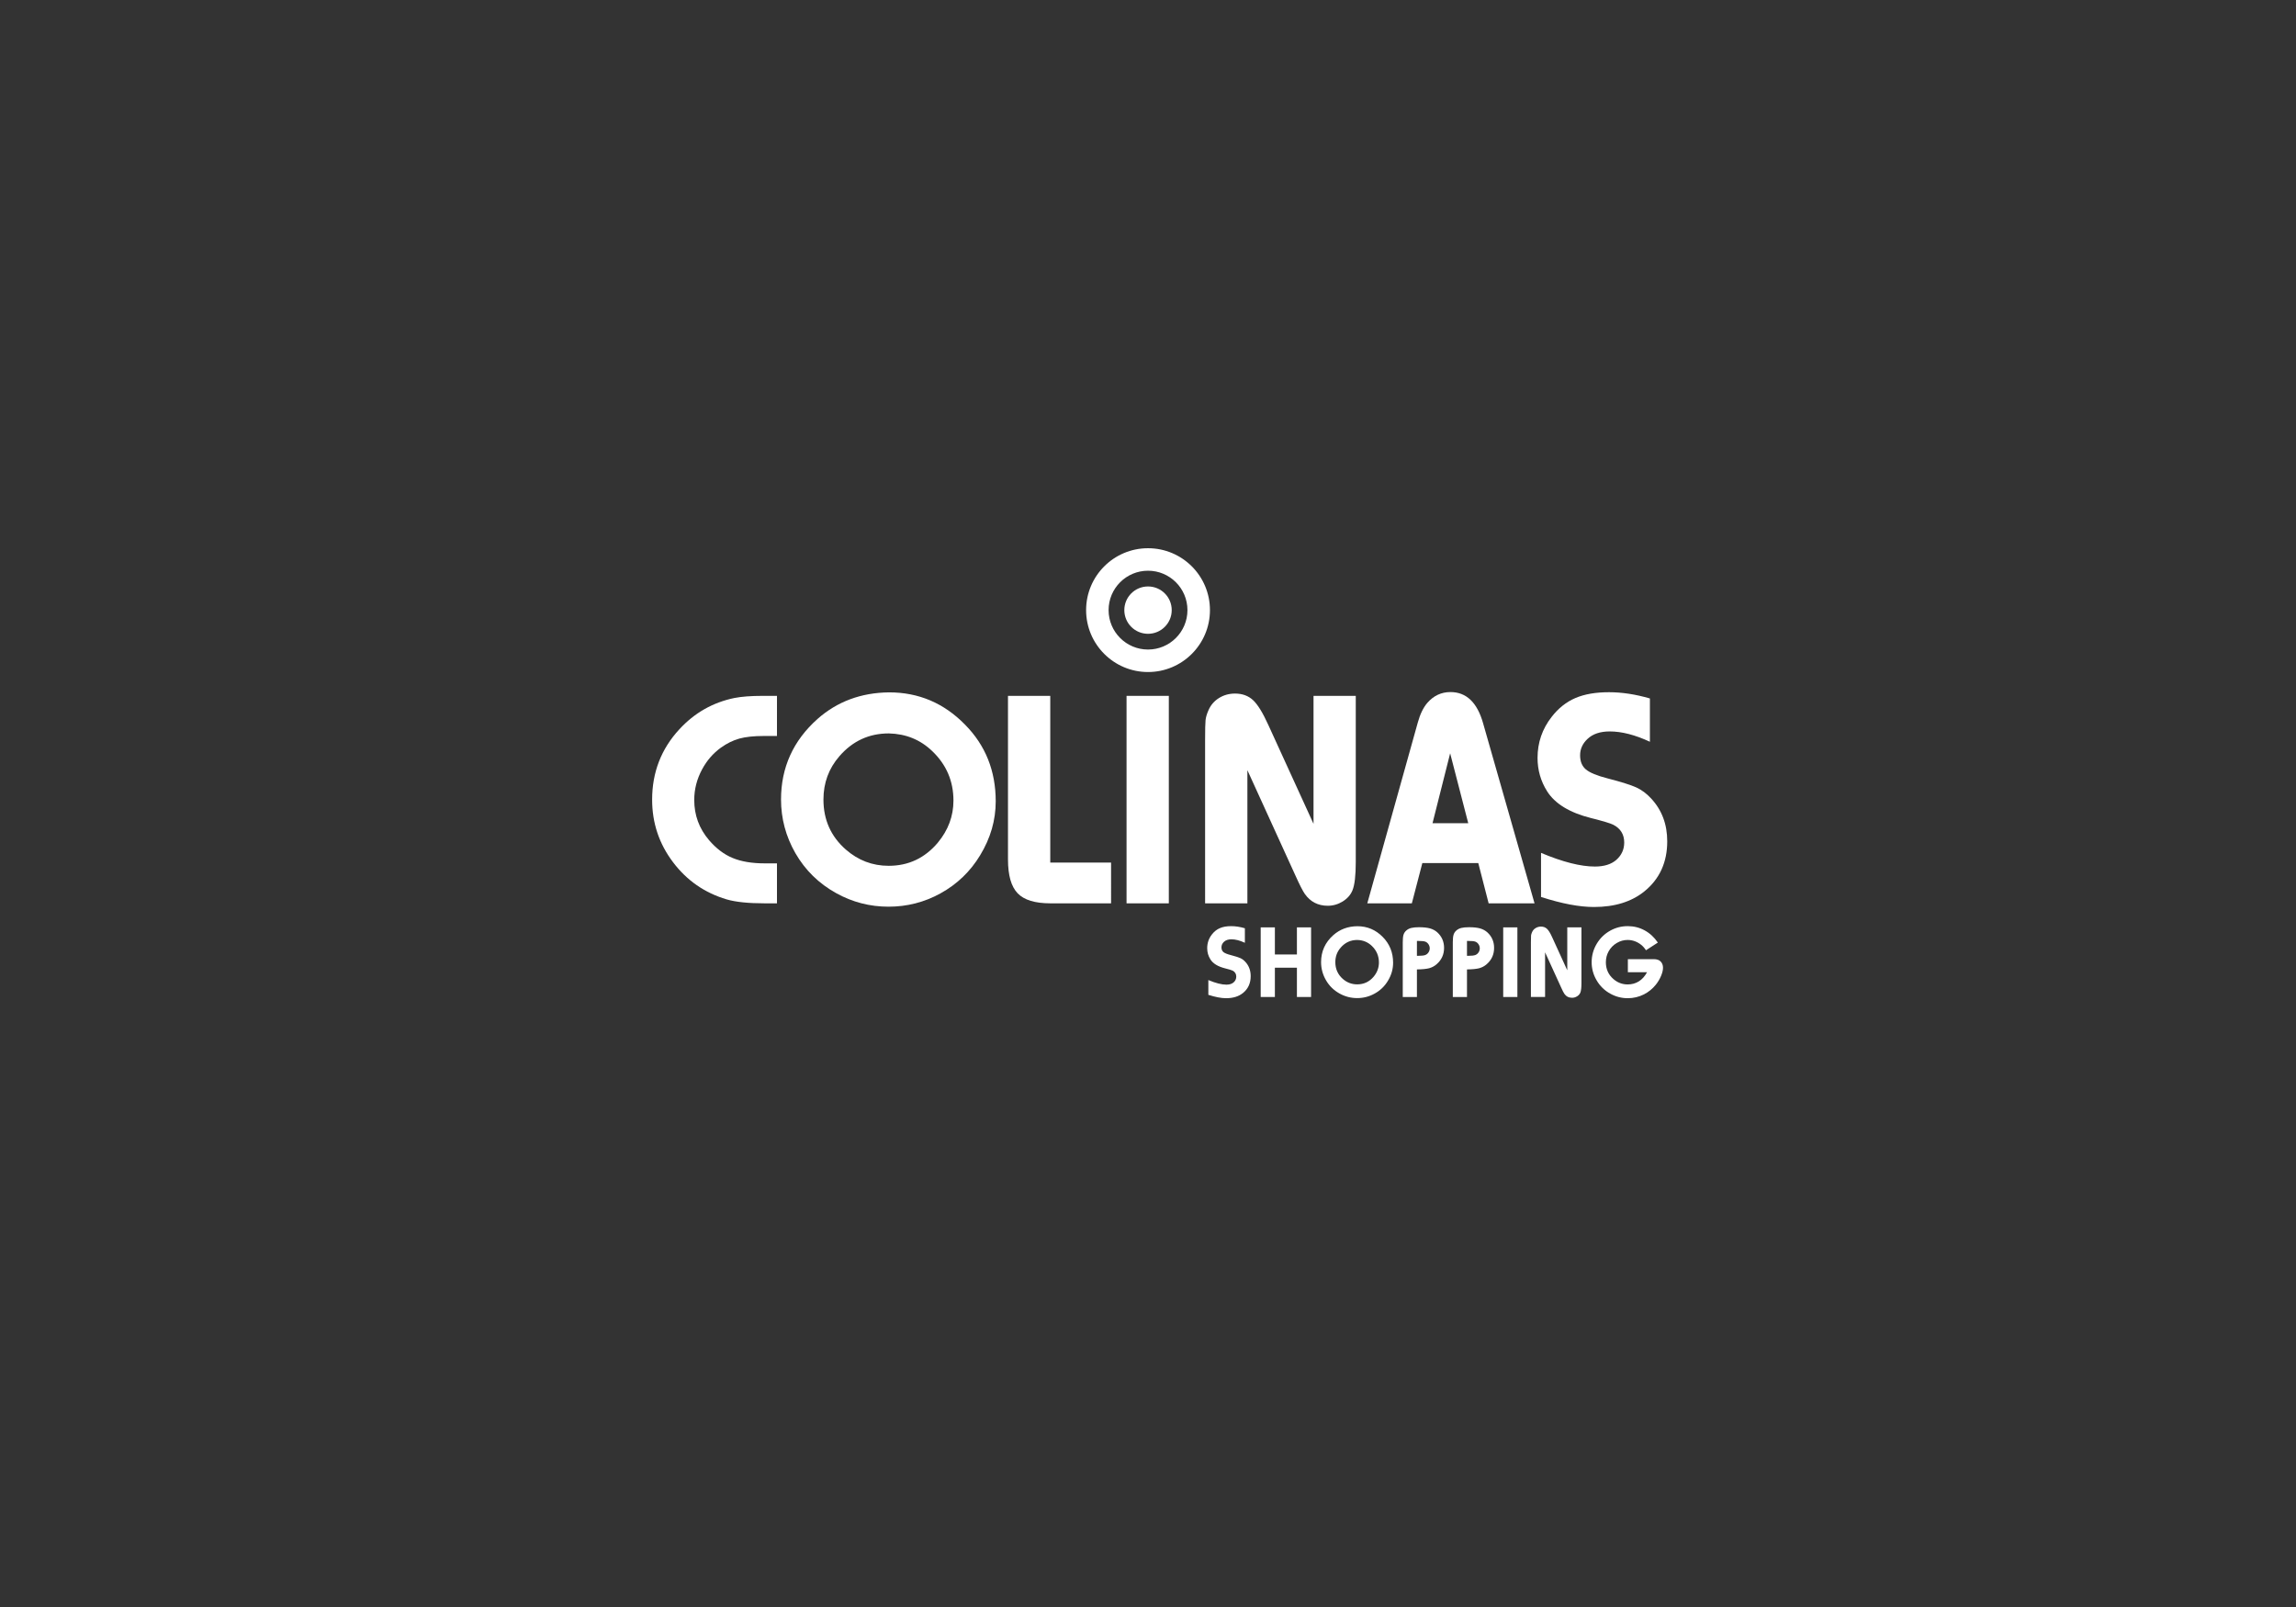 <?xml version="1.0" encoding="utf-8"?>
<!-- Generator: Adobe Illustrator 16.0.0, SVG Export Plug-In . SVG Version: 6.00 Build 0)  -->
<!DOCTYPE svg PUBLIC "-//W3C//DTD SVG 1.1//EN" "http://www.w3.org/Graphics/SVG/1.1/DTD/svg11.dtd">
<svg version="1.1" id="Layer_1" xmlns="http://www.w3.org/2000/svg" xmlns:xlink="http://www.w3.org/1999/xlink" x="0px" y="0px"
	 width="2834.65px" height="1984.25px" viewBox="0 0 2834.65 1984.25" enable-background="new 0 0 2834.65 1984.25"
	 xml:space="preserve">
<rect x="0" y="0" width="2834.65" height="1984.25" fill="#333333" stroke="none"/>
<path fill="#FFFFFF" d="M959.251,908.765h-16.718c-12.016,0-21.899,1.075-29.671,3.191c-7.75,2.125-15.39,5.896-22.904,11.269
	c-9.625,7.008-17.313,15.877-23.093,26.65c-6.491,12.008-9.749,24.627-9.749,37.908c0,18.775,6.069,35.275,18.224,49.541
	c8.759,10.271,18.442,17.641,29.09,22.04c10.629,4.449,23.892,6.682,39.791,6.682h15.03v49.354h-15.03
	c-20.28,0-35.963-1.609-47.108-4.877c-27.035-8.021-49.073-23.262-66.083-45.782c-17.278-22.784-25.905-48.556-25.905-77.341
	c0-33.662,11.194-62.622,33.594-86.883c18.629-20.264,41.302-33.145,67.957-38.667c8.873-1.734,20.516-2.625,34.91-2.625h17.666
	V908.765z"/>
<path fill="#FFFFFF" d="M1097.341,905.586c-24.409,0-44.728,9.367-61.009,28.158c-13.144,15.113-19.706,32.963-19.706,53.472
	c0,25.028,9.205,45.598,27.593,61.747c15.274,13.377,32.917,20.1,52.938,20.1c24.399,0,44.613-9.511,60.655-28.556
	c12.864-15.511,19.314-32.819,19.314-51.961c0-24.021-8.712-44.379-26.097-61.009C1136.381,913.4,1118.49,906.079,1097.341,905.586
	 M1097.701,854.901c36.561,0,67.839,13.319,93.862,39.987c25.179,25.519,37.758,57.052,37.758,94.602
	c0,23.243-6.393,45.391-19.158,66.419c-12.12,20.14-28.548,35.896-49.171,47.274c-19.803,10.896-41.118,16.356-64.031,16.356
	c-23.002,0-44.555-5.581-64.562-16.685c-21.529-11.916-38.354-28.436-50.494-49.549c-11.772-20.678-17.646-42.701-17.646-66.091
	c0-39.526,15.016-72.705,45.05-99.479C1033.582,866.25,1063.054,855.274,1097.701,854.901"/>
<path fill="#FFFFFF" d="M1371.745,1115.4h-74.897c-19.021,0-32.513-4.116-40.453-12.383c-7.956-8.253-11.938-22.205-11.938-41.849
	V859.222h52.204v205.873h75.084V1115.4z"/>
<rect x="1390.842" y="859.222" fill="#FFFFFF" width="52.184" height="256.181"/>
<path fill="#FFFFFF" d="M1673.837,859.226v205.125c0,16.793-1.369,28.477-4.108,35.087c-2.263,5.506-6.265,10.052-12.018,13.635
	c-5.756,3.55-11.893,5.325-18.402,5.325c-12.135,0-21.64-4.935-28.521-14.817c-2.634-3.888-6.449-11.384-11.447-22.503
	l-59.317-130.078v164.404h-52.205V913.83c0-12.898,0.2-21.085,0.566-24.688c0.392-3.55,1.569-7.595,3.569-12.1
	c2.752-6.378,7.073-11.406,12.947-15.116c5.898-3.675,12.51-5.542,19.895-5.542c9.03,0,16.425,2.737,22.263,8.167
	c5.812,5.448,12.093,15.702,18.864,30.688l55.76,122.003V859.226H1673.837z"/>
<path fill="#FFFFFF" d="M1812.705,1016.481l-22.342-86.339l-21.77,86.339H1812.705z M1894.549,1115.4h-56.67l-12.781-49.705h-69.071
	l-12.953,49.705h-54.999l62.317-223.155c2.876-10.48,6.84-18.626,11.839-24.404c7.738-8.871,17.245-13.309,28.533-13.309
	c19.502,0,32.896,12.711,40.163,38.102L1894.549,1115.4z"/>
<path fill="#FFFFFF" d="M2036.984,862.426v53.472c-18.281-8.499-34.796-12.756-49.577-12.756c-11.753,0-20.879,3.058-27.396,9.186
	c-6.147,5.746-9.217,12.527-9.217,20.255c0,7.662,2.405,13.483,7.155,17.477c4.767,4.009,13.682,7.717,26.838,11.083
	c16.895,4.361,28.696,8.109,35.39,11.143c6.686,3.085,12.795,7.613,18.298,13.613c13.275,14.268,19.899,31.91,19.899,52.936
	c0,25.907-9.377,46.469-28.155,61.743c-15.896,12.884-36.665,19.336-62.333,19.336c-18.009,0-39.791-4.14-65.323-12.388V1053.1
	c26.771,11.251,48.933,16.873,66.462,16.873c11.392,0,20.194-2.749,26.479-8.229c6.491-5.765,9.759-12.898,9.759-21.396
	c0-10.031-4.495-17.35-13.517-21.982c-3.776-1.884-12.911-4.617-27.413-8.237c-26.402-6.653-44.503-17.672-54.235-33.039
	c-7.894-12.511-11.84-26.278-11.84-41.292c0-18.887,5.81-35.794,17.459-50.666c8.25-10.662,17.992-18.38,29.197-23.205
	c11.203-4.808,25.034-7.209,41.573-7.209C2002.504,854.717,2019.324,857.304,2036.984,862.426"/>
<path fill="#FFFFFF" d="M1536.931,1146.178v17.926c-6.142-2.86-11.667-4.283-16.616-4.283c-3.95,0-7.012,1.034-9.201,3.085
	c-2.07,1.924-3.096,4.211-3.096,6.798c0,2.546,0.799,4.506,2.393,5.836c1.62,1.365,4.595,2.586,8.998,3.72
	c5.67,1.473,9.608,2.731,11.888,3.763c2.236,1,4.295,2.54,6.121,4.531c4.477,4.779,6.685,10.734,6.685,17.758
	c0,8.705-3.134,15.612-9.44,20.726c-5.325,4.339-12.294,6.506-20.913,6.506c-6.02,0-13.322-1.422-21.919-4.174v-18.239
	c8.989,3.769,16.424,5.671,22.308,5.671c3.809,0,6.768-0.935,8.883-2.793c2.187-1.923,3.274-4.321,3.274-7.159
	c0-3.366-1.547-5.807-4.544-7.379c-1.267-0.639-4.33-1.568-9.204-2.787c-8.849-2.22-14.903-5.896-18.161-11.068
	c-2.673-4.197-3.975-8.81-3.975-13.838c0-6.36,1.922-12.007,5.848-17.016c2.766-3.551,6.033-6.156,9.787-7.729
	c3.758-1.657,8.413-2.466,13.949-2.466C1525.361,1143.565,1531.002,1144.44,1536.931,1146.178"/>
<polygon fill="#FFFFFF" points="1618.665,1145.077 1618.665,1231.041 1601.185,1231.041 1601.185,1194.871 1573.975,1194.871 
	1573.975,1231.041 1556.456,1231.041 1556.456,1145.077 1573.975,1145.077 1573.975,1178.552 1601.185,1178.552 1601.185,1145.077 
	"/>
<path fill="#FFFFFF" d="M1675.796,1143.651c12.257,0,22.756,4.451,31.477,13.398c8.415,8.564,12.657,19.153,12.657,31.718
	c0,7.822-2.116,15.248-6.411,22.291c-4.076,6.79-9.562,12.04-16.517,15.846c-6.611,3.656-13.789,5.494-21.466,5.494
	c-7.72,0-14.945-1.876-21.646-5.603c-7.212-3.989-12.886-9.532-16.923-16.627c-3.978-6.931-5.96-14.283-5.96-22.157
	c0-13.266,5.03-24.387,15.129-33.365C1654.288,1147.438,1664.183,1143.779,1675.796,1143.651 M1675.659,1160.629
	c-8.174,0-14.999,3.142-20.446,9.446c-4.419,5.062-6.607,11.063-6.607,17.937c0,8.409,3.096,15.3,9.255,20.733
	c5.123,4.472,11.051,6.705,17.742,6.705c8.195,0,14.96-3.169,20.351-9.532c4.333-5.234,6.468-11.051,6.468-17.477
	c0-8.041-2.909-14.844-8.725-20.457C1688.777,1163.257,1682.764,1160.795,1675.659,1160.629"/>
<path fill="#FFFFFF" d="M1749.338,1231.041h-17.48v-67.749c0-3.971,0.291-7.022,0.93-9.112c0.643-2.049,1.785-3.824,3.48-5.259
	c1.623-1.464,3.662-2.517,6.112-3.125c2.408-0.61,5.6-0.903,9.545-0.903c5.587,0,10.096,0.496,13.615,1.473
	c3.471,1.003,6.487,2.603,9.017,4.899c5.514,5.062,8.294,11.474,8.294,19.142c0,8.091-3.024,14.785-9.076,20.061
	c-2.743,2.463-5.836,4.089-9.311,5.05c-3.506,0.901-8.52,1.403-15.126,1.479V1231.041z M1749.338,1180.193h2.03
	c3.789,0,6.566-0.314,8.361-0.996c1.601-0.643,2.911-1.715,3.91-3.252c1.009-1.529,1.518-3.159,1.518-4.982
	c0-1.836-0.534-3.569-1.613-5.141c-1.059-1.553-2.407-2.626-4.057-3.17c-1.553-0.561-4.275-0.802-8.177-0.802h-1.973V1180.193z"/>
<path fill="#FFFFFF" d="M1811.143,1231.041h-17.496v-67.749c0-3.971,0.299-7.022,0.938-9.112c0.621-2.049,1.786-3.824,3.442-5.259
	c1.652-1.464,3.678-2.517,6.109-3.125c2.431-0.61,5.622-0.903,9.596-0.903c5.59,0,10.108,0.496,13.593,1.473
	c3.462,1.003,6.462,2.603,8.998,4.899c5.526,5.062,8.295,11.474,8.295,19.142c0,8.091-3.023,14.785-9.053,20.061
	c-2.755,2.463-5.838,4.089-9.28,5.05c-3.525,0.901-8.544,1.403-15.143,1.479V1231.041z M1811.143,1180.193h1.998
	c3.793,0,6.584-0.314,8.387-0.996c1.592-0.643,2.899-1.715,3.917-3.252c1.006-1.529,1.492-3.159,1.492-4.982
	c0-1.836-0.519-3.569-1.603-5.141c-1.066-1.553-2.419-2.626-4.061-3.17c-1.549-0.561-4.273-0.802-8.168-0.802h-1.963V1180.193z"/>
<rect x="1855.868" y="1145.077" fill="#FFFFFF" width="17.506" height="85.964"/>
<path fill="#FFFFFF" d="M1952.465,1145.077v68.82c0,5.618-0.471,9.555-1.375,11.766c-0.779,1.837-2.107,3.386-4.062,4.568
	c-1.919,1.181-3.975,1.776-6.131,1.776c-4.072,0-7.286-1.633-9.596-4.977c-0.885-1.288-2.15-3.806-3.844-7.554l-19.898-43.585
	v55.148h-17.493v-67.6c0-4.362,0.076-7.13,0.181-8.298c0.15-1.199,0.52-2.603,1.223-4.048c0.875-2.175,2.36-3.846,4.312-5.064
	c2.001-1.237,4.208-1.902,6.7-1.902c3.013,0,5.488,0.91,7.448,2.771c1.946,1.797,4.082,5.25,6.338,10.296l18.692,40.903v-53.022
	H1952.465z"/>
<path fill="#FFFFFF" d="M2009.775,1184.323h31.855c3.775,0,6.617,0.914,8.481,2.767c2.045,2.012,3.045,4.618,3.045,7.867
	c0,2.87-0.802,6.303-2.46,10.146c-1.639,3.895-3.758,7.426-6.357,10.696c-4.123,5.123-9.067,9.16-14.849,12.091
	c-6.207,3.08-12.829,4.651-19.835,4.651c-7.651,0-14.781-1.854-21.413-5.514c-7.219-3.93-12.939-9.473-17.117-16.695
	c-4.031-6.875-6.07-14.339-6.07-22.226c0-8.244,2.137-15.875,6.373-22.932c4.107-6.84,9.669-12.215,16.64-16.09
	c6.66-3.679,13.84-5.523,21.521-5.523c7.553,0,14.531,1.737,20.903,5.24c6.424,3.475,11.861,8.521,16.297,15.047l-14.657,9.493
	c-1.799-2.771-3.787-5.023-6.05-6.799c-5.032-3.933-10.569-5.915-16.644-5.915c-4.712,0-9.22,1.24-13.436,3.786
	c-4.258,2.501-7.576,5.956-9.979,10.255c-2.268,4.11-3.404,8.597-3.404,13.438c0,8.482,3.111,15.408,9.342,20.805
	c5.084,4.4,10.929,6.634,17.588,6.634c5.143,0,9.756-1.298,13.791-3.802c4.047-2.54,7.436-6.308,10.11-11.271h-23.677V1184.323z"/>
<path fill="#FFFFFF" d="M1417.341,676.923c-42.199,0-76.435,34.219-76.435,76.431c0,42.202,34.235,76.443,76.435,76.443
	c42.232,0,76.471-34.242,76.471-76.443C1493.812,711.142,1459.573,676.923,1417.341,676.923 M1417.341,802.024
	c-26.87,0-48.672-21.798-48.672-48.67c0-26.882,21.802-48.659,48.672-48.659c26.878,0,48.682,21.776,48.682,48.659
	C1466.022,780.226,1444.219,802.024,1417.341,802.024"/>
<path fill="#FFFFFF" d="M1446.611,753.354c0-16.16-13.109-29.221-29.273-29.221c-16.131,0-29.247,13.061-29.247,29.221
	c0,16.169,13.116,29.236,29.247,29.236C1433.502,782.59,1446.611,769.523,1446.611,753.354"/>
</svg>
